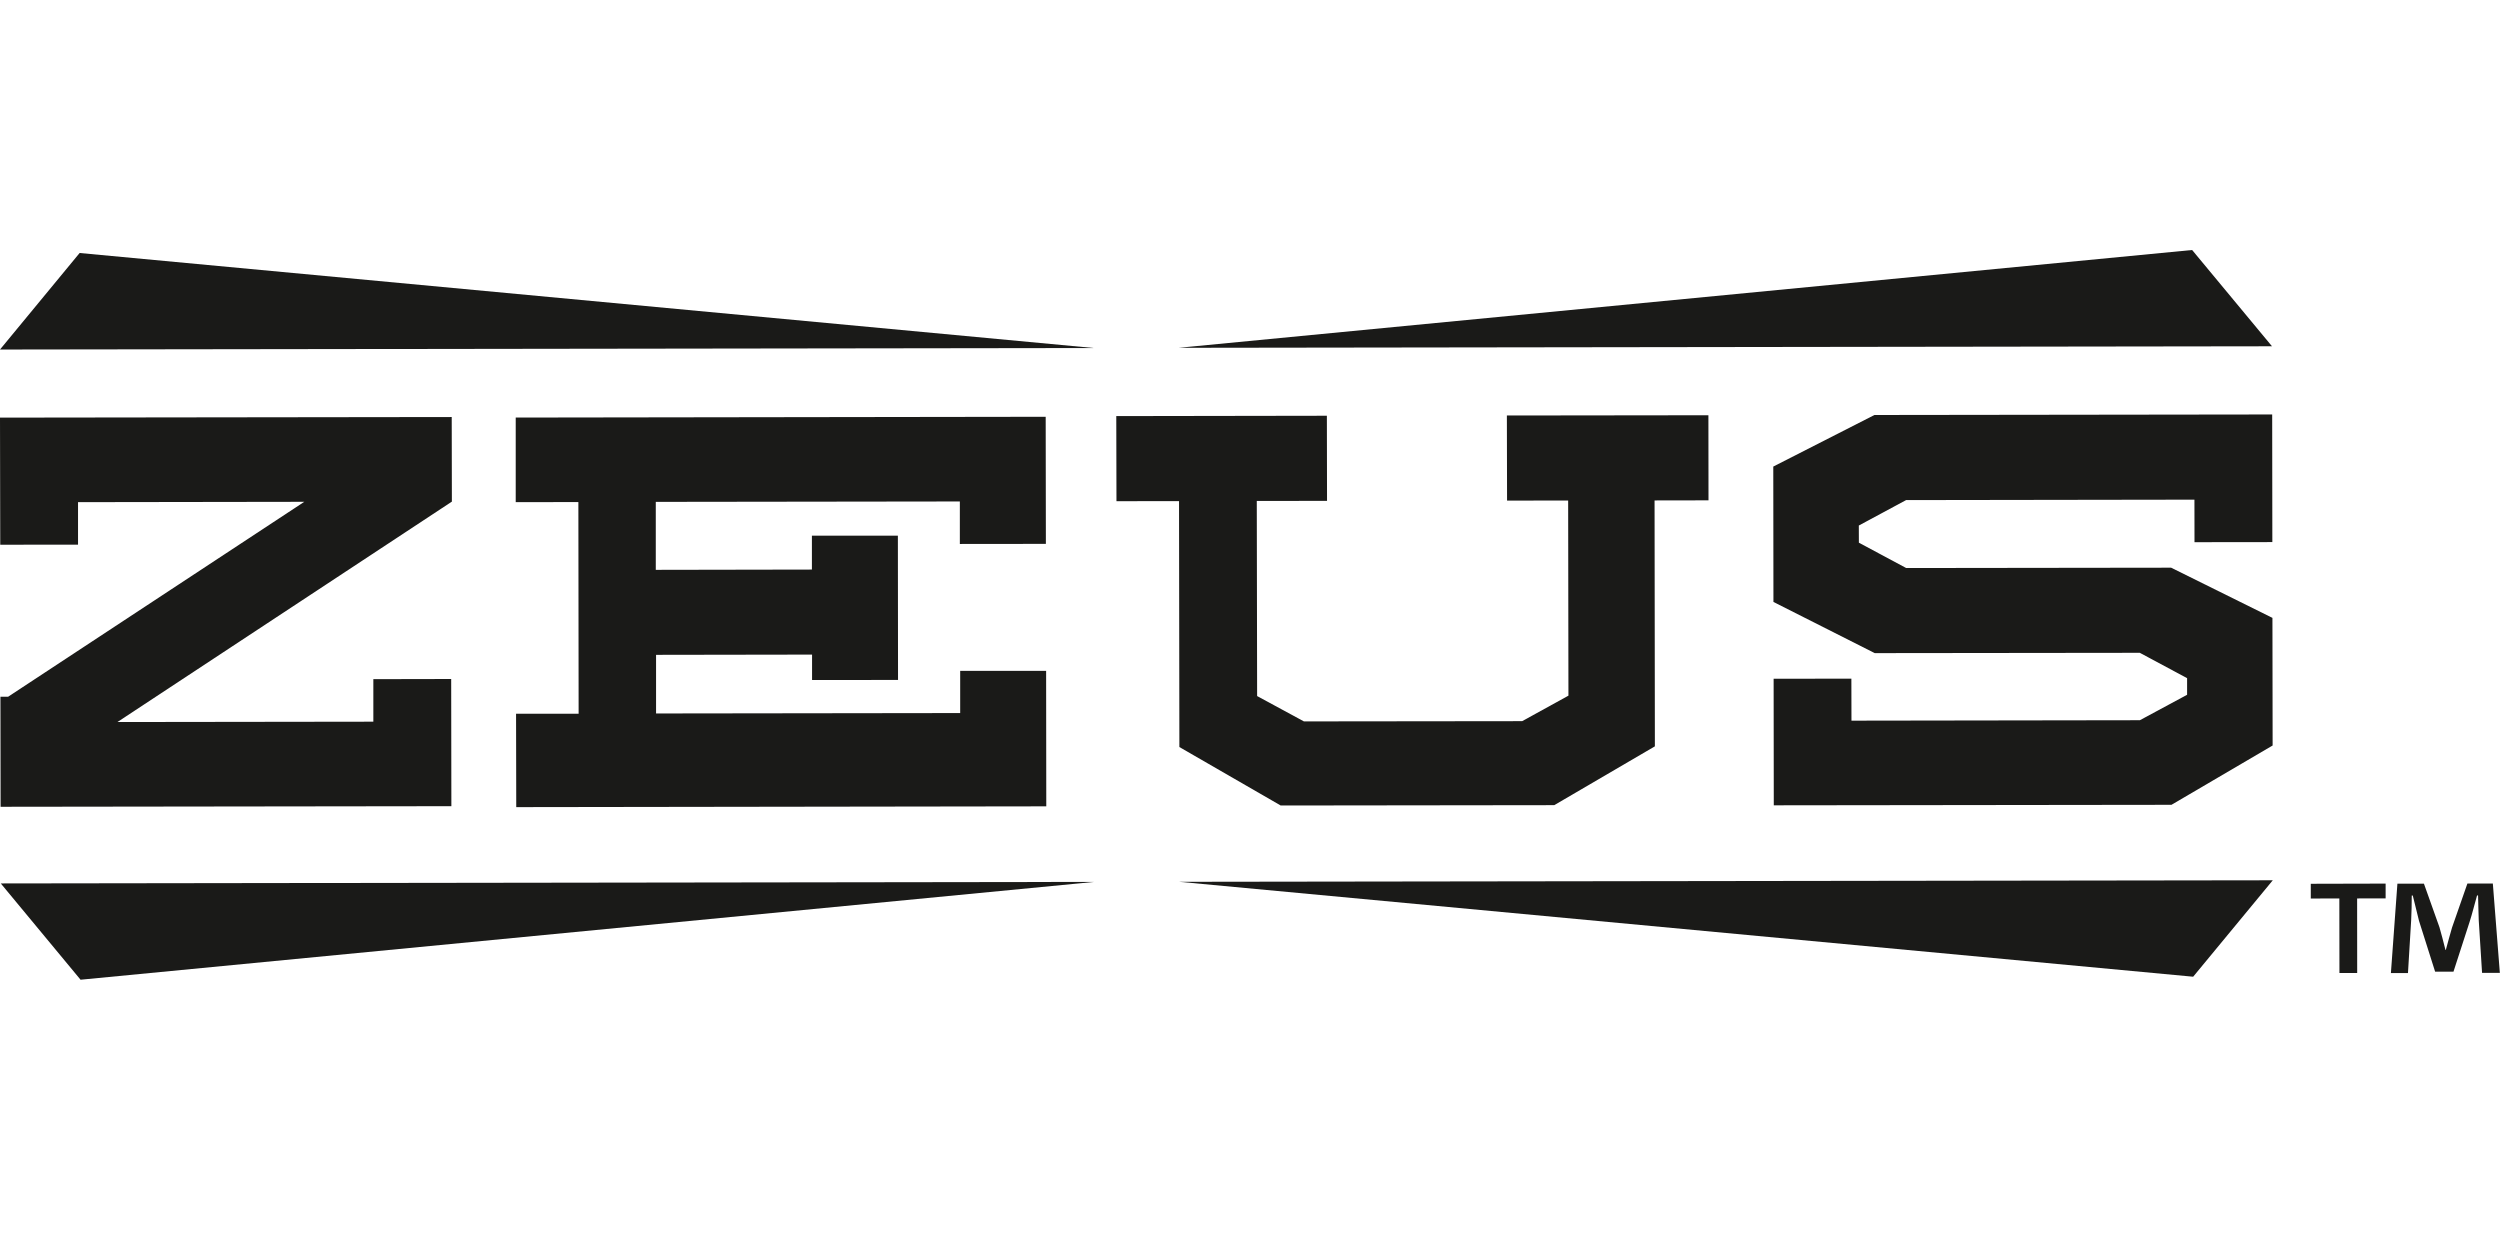 <svg width="80" height="40" viewBox="0 0 80 40" fill="none" xmlns="http://www.w3.org/2000/svg">
<g clip-path="url(#clip0_5_80)">
<path d="M14.438 21.728L11.947 21.733V23.094L3.758 23.105L14.46 16.052L14.455 13.345L0 13.364L0.008 17.431L2.497 17.429V16.069L9.737 16.058L0.259 22.296H0.014L0.019 25.817L14.444 25.798L14.438 21.728Z" fill="#1A1A18"/>
<path d="M16.522 25.828L33.481 25.803L33.476 21.468H30.726V22.818L20.994 22.831V20.955L25.986 20.947V21.761L28.737 21.758L28.732 17.142H25.981V18.226L20.985 18.235V16.06L30.715 16.047V17.407L33.468 17.404L33.462 13.337C31.975 13.339 26.322 13.347 16.503 13.362V16.069L18.508 16.066L18.516 22.84H16.514L16.52 25.831L16.522 25.828Z" fill="#1A1A18"/>
<path d="M49.736 25.765L52.956 23.883L52.946 16.014L54.672 16.011L54.669 13.288L48.22 13.296L48.226 16.019L50.181 16.017L50.19 22.261L48.709 23.077L41.725 23.085L40.228 22.274L40.217 16.03L42.465 16.028L42.46 13.304L35.721 13.315L35.727 16.038L37.729 16.036L37.74 23.905L40.982 25.776L49.736 25.765Z" fill="#1A1A18"/>
<path d="M56.745 14.93L56.75 19.262L59.992 20.9L68.474 20.89L69.987 21.701V22.233L68.476 23.047L59.247 23.061L59.244 21.717L56.756 21.72L56.761 25.77L69.487 25.754L72.724 23.856L72.718 19.772L69.476 18.166L60.998 18.177L59.484 17.366L59.482 16.817L60.995 16.003L70.222 15.989L70.224 17.35L72.715 17.347L72.71 13.263L59.982 13.28L56.745 14.93Z" fill="#1A1A18"/>
<path d="M70.148 8L37.712 11.13L72.704 11.081L70.148 8Z" fill="#1A1A18"/>
<path d="M2.548 8.096L0 11.185L34.995 11.136L2.548 8.096Z" fill="#1A1A18"/>
<path d="M70.181 31.255L72.729 28.169L37.734 28.218L70.181 31.255Z" fill="#1A1A18"/>
<path d="M2.578 31.351L35.019 28.221L0.025 28.27L2.578 31.351Z" fill="#1A1A18"/>
<path d="M76.34 28.275L73.945 28.281V28.753L74.859 28.75L74.862 31.135H75.43L75.428 28.75L76.34 28.748V28.275Z" fill="#1A1A18"/>
<path d="M79.776 28.273H78.957L78.465 29.682C78.402 29.892 78.339 30.133 78.266 30.398H78.255C78.181 30.102 78.126 29.895 78.063 29.674L77.566 28.278H76.717L76.509 31.138H77.055L77.157 29.455C77.168 29.193 77.178 28.92 77.176 28.658H77.209C77.271 28.909 77.356 29.245 77.408 29.466L77.924 31.094H78.511L79.025 29.507C79.11 29.245 79.192 28.909 79.265 28.655H79.298C79.309 28.958 79.309 29.234 79.32 29.452L79.426 31.132H79.995L79.771 28.275L79.776 28.273Z" fill="#1A1A18"/>
</g>
<defs>
<clipPath id="clip0_5_80">
<rect width="80" height="23.351" fill="white" transform="translate(0 8)"/>
</clipPath>
</defs>
</svg>
